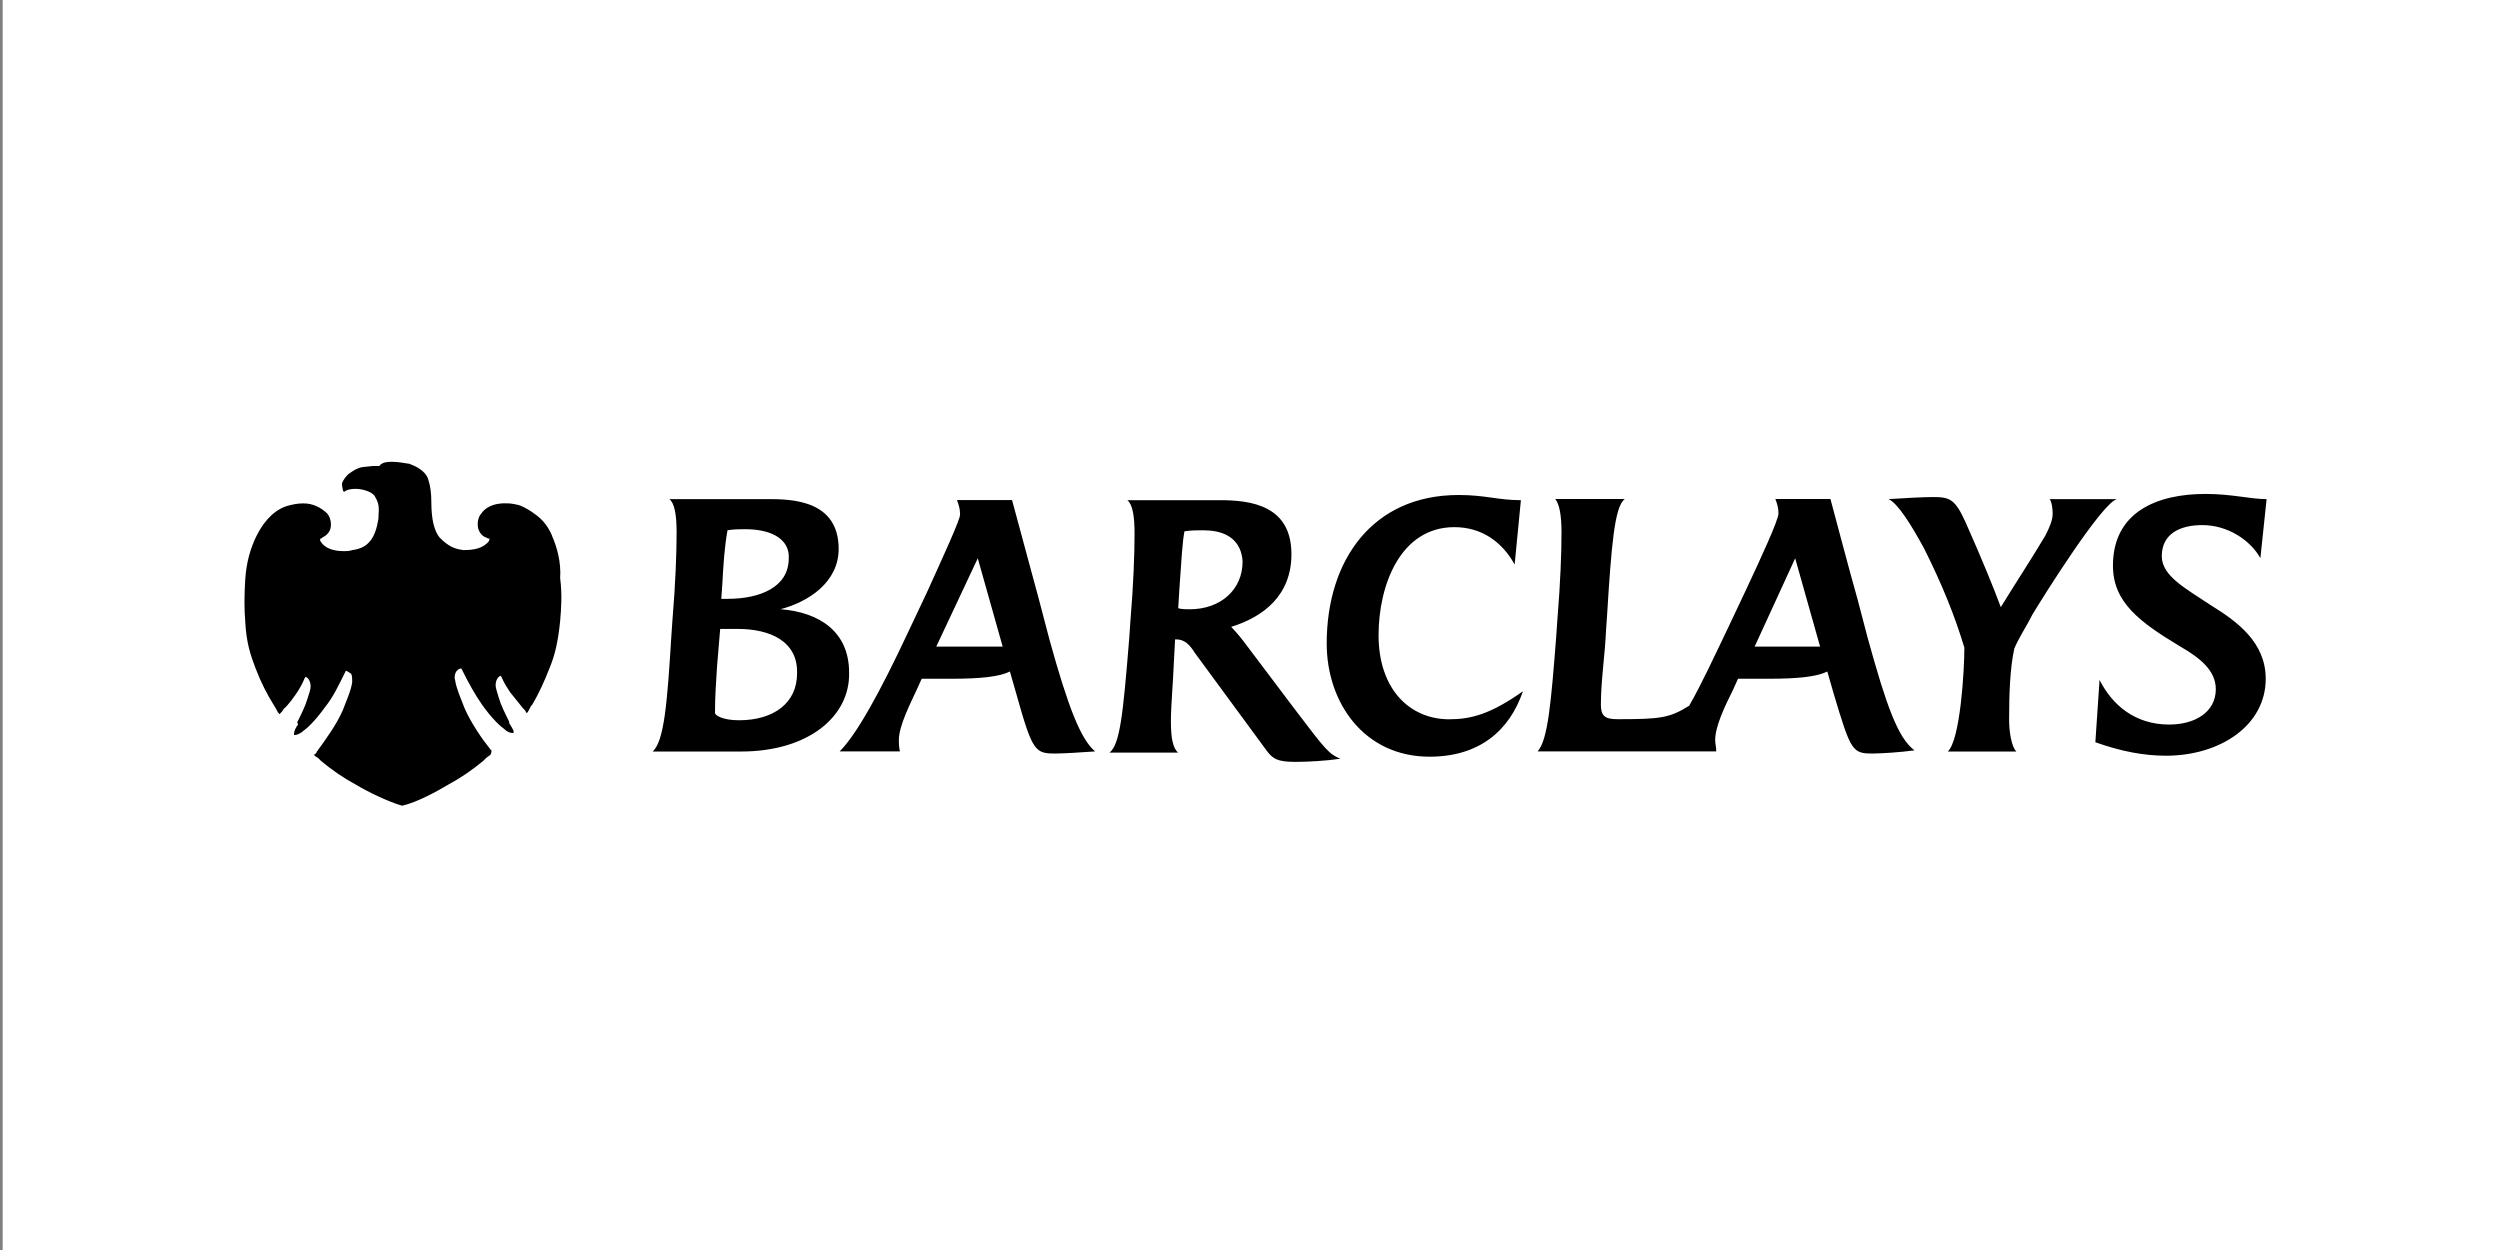 <?xml version="1.0" encoding="UTF-8"?>
<svg xmlns="http://www.w3.org/2000/svg" id="Layer_1" viewBox="0 0 280 140">
  <rect x="0" y="0" width="280" height="140" fill="#808080" stroke="none"/>
  <defs>
    <style>.cls-1{fill:#fff;}.cls-1,.cls-2{stroke-width:0px;}.cls-2{fill:#000;fill-rule:evenodd;}</style>
  </defs>
  <rect class="cls-1" x=".3" y="0" width="280" height="140"></rect>
  <path class="cls-2" d="M82.99,84.17h-9.89c1.28-1.16,1.63-5.35,2.09-12.91l.12-1.75c.35-4.19.47-7.56.47-9.89,0-1.98-.23-3.26-.81-3.72h11.05c2.68,0,7.91.12,7.91,5.58,0,3.72-3.37,5.93-6.51,6.75,4.42.35,7.68,2.56,7.68,7.1.12,4.89-4.54,8.84-12.1,8.84M82.64,70.44h-1.98l-.35,4.19c-.12,1.86-.23,3.37-.23,5.23,0,.23.81.81,2.68.81,3.95,0,6.51-1.98,6.51-5.23.12-3.61-3.02-5-6.63-5M83.46,59.27c-.58,0-1.28,0-1.98.12-.35,1.98-.46,3.84-.58,6.05,0,0-.12,1.75-.12,1.63h.7c3.61,0,6.86-1.28,6.86-4.54.12-1.86-1.51-3.26-4.89-3.26M118.35,84.4c-2.44,0-2.68-.12-4.54-6.75l-.7-2.44c-1.16.58-3.26.81-6.51.81h-3.37l-.58,1.28c-.58,1.28-1.98,3.96-1.98,5.58,0,.35,0,.7.12,1.28h-6.75c1.86-1.86,4.42-6.4,7.79-13.61l1.98-4.19c1.74-3.84,3.72-8.14,3.72-8.72s-.12-1.05-.35-1.63h6.17s1.63,6.05,3.02,11.17l1.16,4.42c2.09,7.56,3.49,11.17,5.12,12.56-1.63.12-3.61.23-4.3.23M109.51,62.53l-4.65,9.89h7.44l-2.79-9.89ZM145.11,85.33c-2.09,0-2.56-.35-3.26-1.28l-8.03-10.93c-.58-.93-1.16-1.51-2.09-1.51h-.12l-.12,2.21c-.12,2.91-.35,5.23-.35,6.98,0,1.86.23,3.02.81,3.49h-7.68c1.16-.93,1.51-4.19,2.21-12.91l.12-1.75c.35-4.19.47-7.56.47-9.89,0-1.98-.23-3.26-.81-3.72h10.35c3.49,0,8.03.58,8.03,6.05,0,4.54-3.02,6.98-6.75,8.14.35.35,1.05,1.16,1.4,1.63l5.7,7.56c3.61,4.77,3.84,5,5.12,5.58-1.51.23-3.61.35-5,.35M134.87,59.39c-.7,0-1.51,0-2.21.12-.23,1.16-.35,3.26-.58,6.63l-.12,1.98c.35.12.93.12,1.28.12,3.49,0,5.93-2.21,5.93-5.35-.12-2.21-1.63-3.49-4.3-3.49M160.11,84.75c-7.33,0-11.52-6.05-11.52-12.68,0-9.31,5.12-16.63,14.77-16.63,3.02,0,4.42.58,6.98.58l-.7,7.21c-1.4-2.56-3.72-4.19-6.75-4.19-6.05,0-8.49,6.51-8.49,12.1,0,6.05,3.49,9.42,7.91,9.42,2.44,0,4.65-.58,8.26-3.14-1.51,4.42-4.89,7.33-10.47,7.33M209.9,84.4c-2.44,0-2.56-.12-4.54-6.75l-.7-2.44c-1.16.58-3.26.81-6.51.81h-3.49l-.58,1.28c-.93,1.86-1.98,4.07-1.98,5.58,0,.35.12.81.12,1.28h-20.01c1.16-1.28,1.51-5.47,2.09-12.91l.12-1.75c.35-4.3.47-7.56.47-9.89,0-1.86-.23-3.14-.7-3.72h7.79c-1.16.81-1.51,5.35-1.98,12.91l-.12,1.75c-.12,2.79-.58,5.7-.58,8.37,0,1.28.46,1.63,1.86,1.63,4.77,0,5.82-.12,8.03-1.51,1.4-2.44,2.79-5.47,4.3-8.61l1.98-4.19c1.86-3.95,3.72-8.03,3.72-8.72,0-.58-.12-1.05-.35-1.63h6.17s2.44,9.19,3.02,11.17l1.16,4.42c2.09,7.56,3.37,11.17,5.23,12.56-1.63.23-3.84.35-4.54.35M201.06,62.53l-4.54,9.89h7.33l-2.79-9.89ZM227.58,68.93c-.58,1.16-1.51,2.56-1.98,3.72-.46,2.09-.58,4.89-.58,7.91,0,1.28.23,3.02.81,3.61h-7.68c1.4-1.28,1.86-9.07,1.86-11.63-1.05-3.49-2.44-6.98-4.54-11.17-1.4-2.56-2.91-5-3.95-5.47,1.74-.12,3.95-.23,5-.23,1.86,0,2.44.23,3.61,2.79,1.86,4.19,3.14,7.33,3.96,9.54,1.86-3.02,3.26-5.12,5-8.03.35-.7.81-1.63.81-2.44,0-.58-.12-1.4-.35-1.63h7.56c-1.63.35-8.14,10.7-9.54,13.03M253.17,62.53c-1.16-2.09-3.72-3.72-6.51-3.72-2.44,0-4.54.93-4.54,3.49,0,2.21,2.68,3.61,5.47,5.47,3.02,1.86,6.17,4.19,6.17,8.26,0,5.23-5.12,8.61-11.17,8.61-2.44,0-5-.47-7.91-1.51l.47-6.98c1.4,2.79,3.96,5,7.79,5,2.91,0,5.23-1.4,5.23-3.96,0-2.09-1.75-3.49-3.96-4.77-4.65-2.79-7.56-5-7.56-9.07,0-6.05,5-8.03,10.35-8.03,3.02,0,5,.58,6.86.58l-.7,6.63Z"></path>
  <path class="cls-2" d="M61.82,59.97c-.35-.81-.93-1.74-1.98-2.44-.46-.35-1.05-.7-1.63-.93-.47-.12-.93-.23-1.51-.23h-.12c-.7,0-1.98.12-2.68,1.16-.35.35-.47,1.05-.35,1.63.12.47.47.93.93,1.05,0,0,.12.12.35.12,0,.12-.12.35-.12.35-.35.35-.93.93-2.68.93h-.12c-.93-.12-1.63-.35-2.67-1.4-.58-.7-.93-1.98-.93-3.96,0-1.05-.12-1.86-.35-2.56-.12-.47-.58-.93-.93-1.16-.35-.23-.58-.35-1.16-.58-.7-.12-1.4-.23-1.98-.23-.7,0-1.16.12-1.4.47h-.7l-1.16.12c-.7.12-1.16.47-1.63.81-.12.12-.58.58-.7,1.05,0,.35.12.7.12.81l.12.12c.23-.23.7-.35,1.28-.35.81,0,1.98.35,2.21.93.58.93.35,1.63.35,2.44-.35,2.21-1.16,3.26-2.91,3.49-.35.12-.7.12-.93.12-1.28,0-2.21-.35-2.68-1.16v-.23s.12,0,.23-.12c.46-.23.81-.58.93-1.05.12-.58,0-1.16-.35-1.63-.7-.7-1.63-1.16-2.68-1.16-.7,0-1.16.12-1.63.23-1.4.35-2.68,1.51-3.61,3.37-.7,1.4-1.16,3.02-1.28,4.89-.12,1.86-.12,3.37,0,4.77.12,2.33.58,3.72,1.16,5.23.58,1.51,1.28,2.91,2.09,4.19.23.35.35.7.58.93l.12-.12c.12-.12.23-.23.35-.47.47-.35,1.28-1.51,1.51-1.86.23-.35.58-.93.81-1.51l.12-.23.23.12c.23.23.35.58.35.93s-.12.7-.35,1.4c-.23.81-.7,1.74-1.16,2.67.12.12.12.35,0,.35-.35.58-.35.81-.35,1.05h.12c.12,0,.58-.12.93-.47.35-.23,1.28-1.05,2.44-2.67.93-1.16,1.51-2.44,2.21-3.84l.12-.23.23.12.35.23c.12.23.12.58.12.93-.12.93-.7,2.21-1.05,3.14-.7,1.63-1.98,3.37-2.91,4.65,0,.12-.23.35-.35.35.12.12.23.23.47.35l.35.35c1.28,1.05,2.44,1.86,3.95,2.68,1.16.7,3.49,1.86,5.12,2.33,1.63-.35,3.95-1.63,5.12-2.33,1.51-.81,2.67-1.63,3.96-2.68l.35-.35.47-.35c.12-.23.12-.35.12-.47l-.12-.12c-.93-1.16-2.21-3.02-2.91-4.65-.35-.93-.93-2.21-1.05-3.14-.12-.35,0-.7.12-.93l.23-.23c.12-.12.35-.12.35-.12l.12.23c.7,1.4,1.4,2.68,2.21,3.84,1.16,1.63,2.09,2.44,2.44,2.68.35.35.7.47.93.47h.12c.12-.12,0-.35-.35-.93-.12-.12-.12-.23-.12-.35-.46-.93-.93-1.86-1.16-2.68-.23-.7-.35-1.16-.35-1.4,0-.35.12-.7.35-.93l.23-.12.12.23c.23.58.7,1.28.93,1.63l1.4,1.74c.23.23.35.35.35.47l.12.12c.12-.12.23-.35.47-.81l.12-.12c.7-1.16,1.4-2.68,1.98-4.19.58-1.4.93-2.91,1.16-5.23.12-1.4.23-2.91,0-4.77.12-1.75-.35-3.49-.93-4.77h0Z"></path>
</svg>

